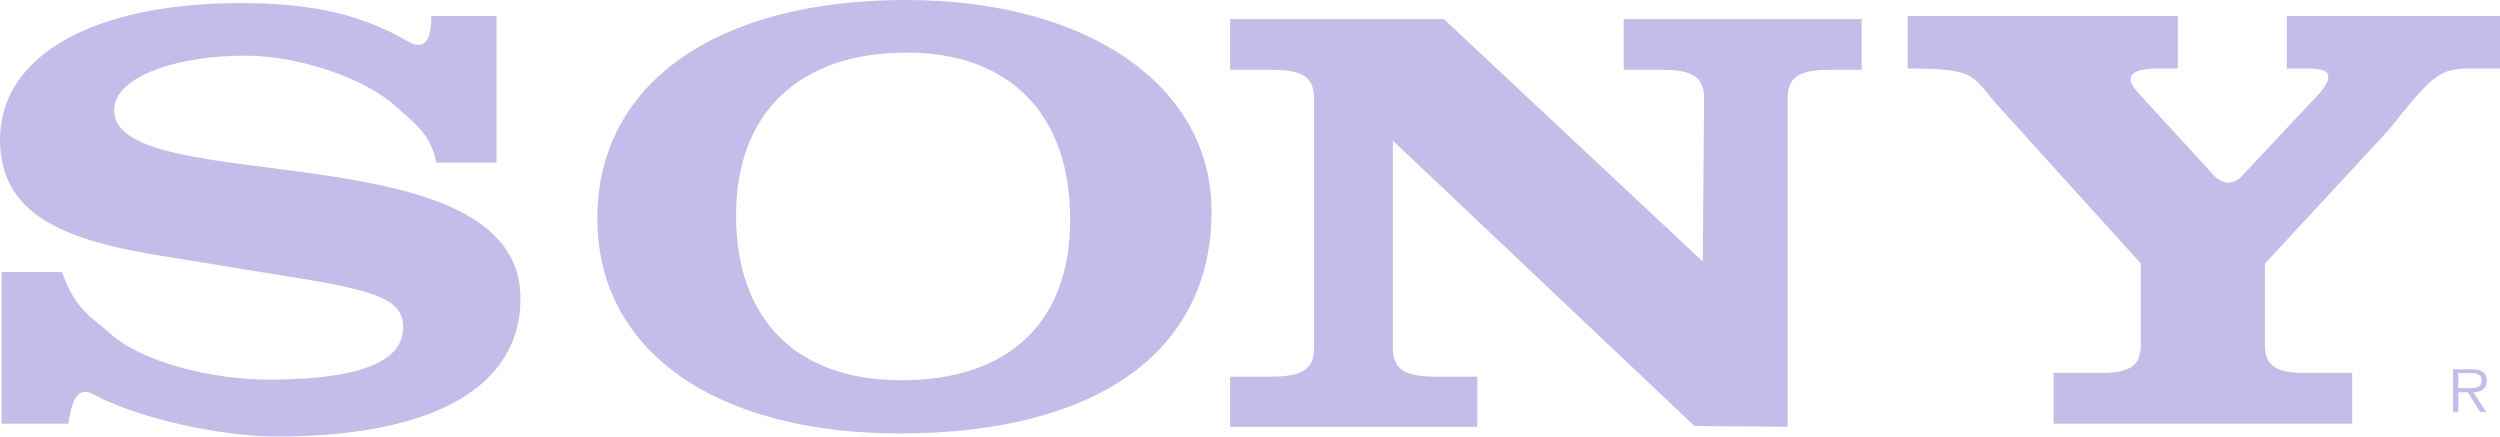 <?xml version="1.0" encoding="UTF-8"?> <svg xmlns="http://www.w3.org/2000/svg" width="189" height="33" viewBox="0 0 189 33" fill="none"><path fill-rule="evenodd" clip-rule="evenodd" d="M188.008 28.771C188.008 28.499 187.887 28.213 187.646 28.076C187.403 27.933 187.132 27.918 186.86 27.918H185.454V31.142H185.847V29.655H186.573L187.495 31.142H187.963L186.988 29.655C187.563 29.639 188.008 29.405 188.008 28.771ZM186.452 29.345H185.846V28.205H186.768C187.169 28.205 187.608 28.265 187.608 28.764C187.609 29.42 186.904 29.345 186.452 29.345ZM169.604 13.186L175.507 6.89C175.849 6.428 176.019 6.104 176.019 5.827C176.019 5.365 175.621 5.18 174.37 5.18H172.881V1.205H189V5.18H186.882C184.436 5.18 183.982 5.549 180.569 9.848L171.231 19.922V26.07C171.231 27.642 172.026 28.195 174.302 28.195H177.827V32.031H155.25V28.195H158.775C161.049 28.195 161.845 27.642 161.845 26.07V19.922L150.848 7.767C149.03 5.642 149.282 5.18 144.222 5.18V1.205H164.64V5.18H163.186C161.707 5.18 161.08 5.457 161.08 6.011C161.08 6.474 161.535 6.844 161.819 7.213L167.383 13.271C168.044 13.958 168.851 14.047 169.604 13.186ZM32.609 1.204H37.535V12.295H32.986C32.583 10.078 31.194 9.215 29.928 8.052C27.643 5.954 22.694 4.208 18.532 4.208C13.16 4.208 8.627 5.873 8.627 8.32C8.627 15.115 39.348 9.708 39.348 22.556C39.348 29.257 32.767 33 20.95 33C16.858 33 10.668 31.732 7.015 29.794C5.87 29.133 5.384 30.419 5.169 32.03H0.119V20.568H4.687C5.695 23.48 7.083 24.08 8.359 25.236C10.575 27.27 15.847 28.75 20.682 28.702C27.973 28.631 30.479 27.038 30.479 24.727C30.479 22.417 28 21.862 20.011 20.615L13.228 19.505C5.573 18.349 0 16.64 0 10.539C0 4.208 7.05 0.233 18.198 0.233C22.895 0.233 26.826 0.86 30.598 2.99C31.643 3.669 32.623 3.749 32.609 1.204ZM128.731 19.774L128.828 7.446C128.828 5.829 127.986 5.275 125.579 5.275H122.752V1.439H140.742V5.275H138.397C135.989 5.275 135.146 5.83 135.146 7.446V32.265L128.105 32.209L105.302 10.636V26.303C105.302 27.875 106.144 28.475 108.551 28.475H111.681V32.265H92.997V28.475H96.093C98.499 28.475 99.342 27.874 99.342 26.303V7.446C99.342 5.829 98.499 5.275 96.093 5.275H92.997V1.439H109.151L128.731 19.774ZM68.47 0C54.132 0 45.157 6.333 45.157 16.499C45.157 26.483 54.008 32.767 68.032 32.767C82.929 32.767 91.594 26.575 91.594 15.991C91.595 6.471 82.244 0 68.47 0ZM68.144 28.748C60.208 28.748 55.646 24.172 55.646 16.268C55.646 8.551 60.406 3.975 68.54 3.975C76.344 3.975 80.906 8.644 80.906 16.593C80.906 24.357 76.277 28.748 68.144 28.748Z" fill="#C6BCE9"></path></svg> 